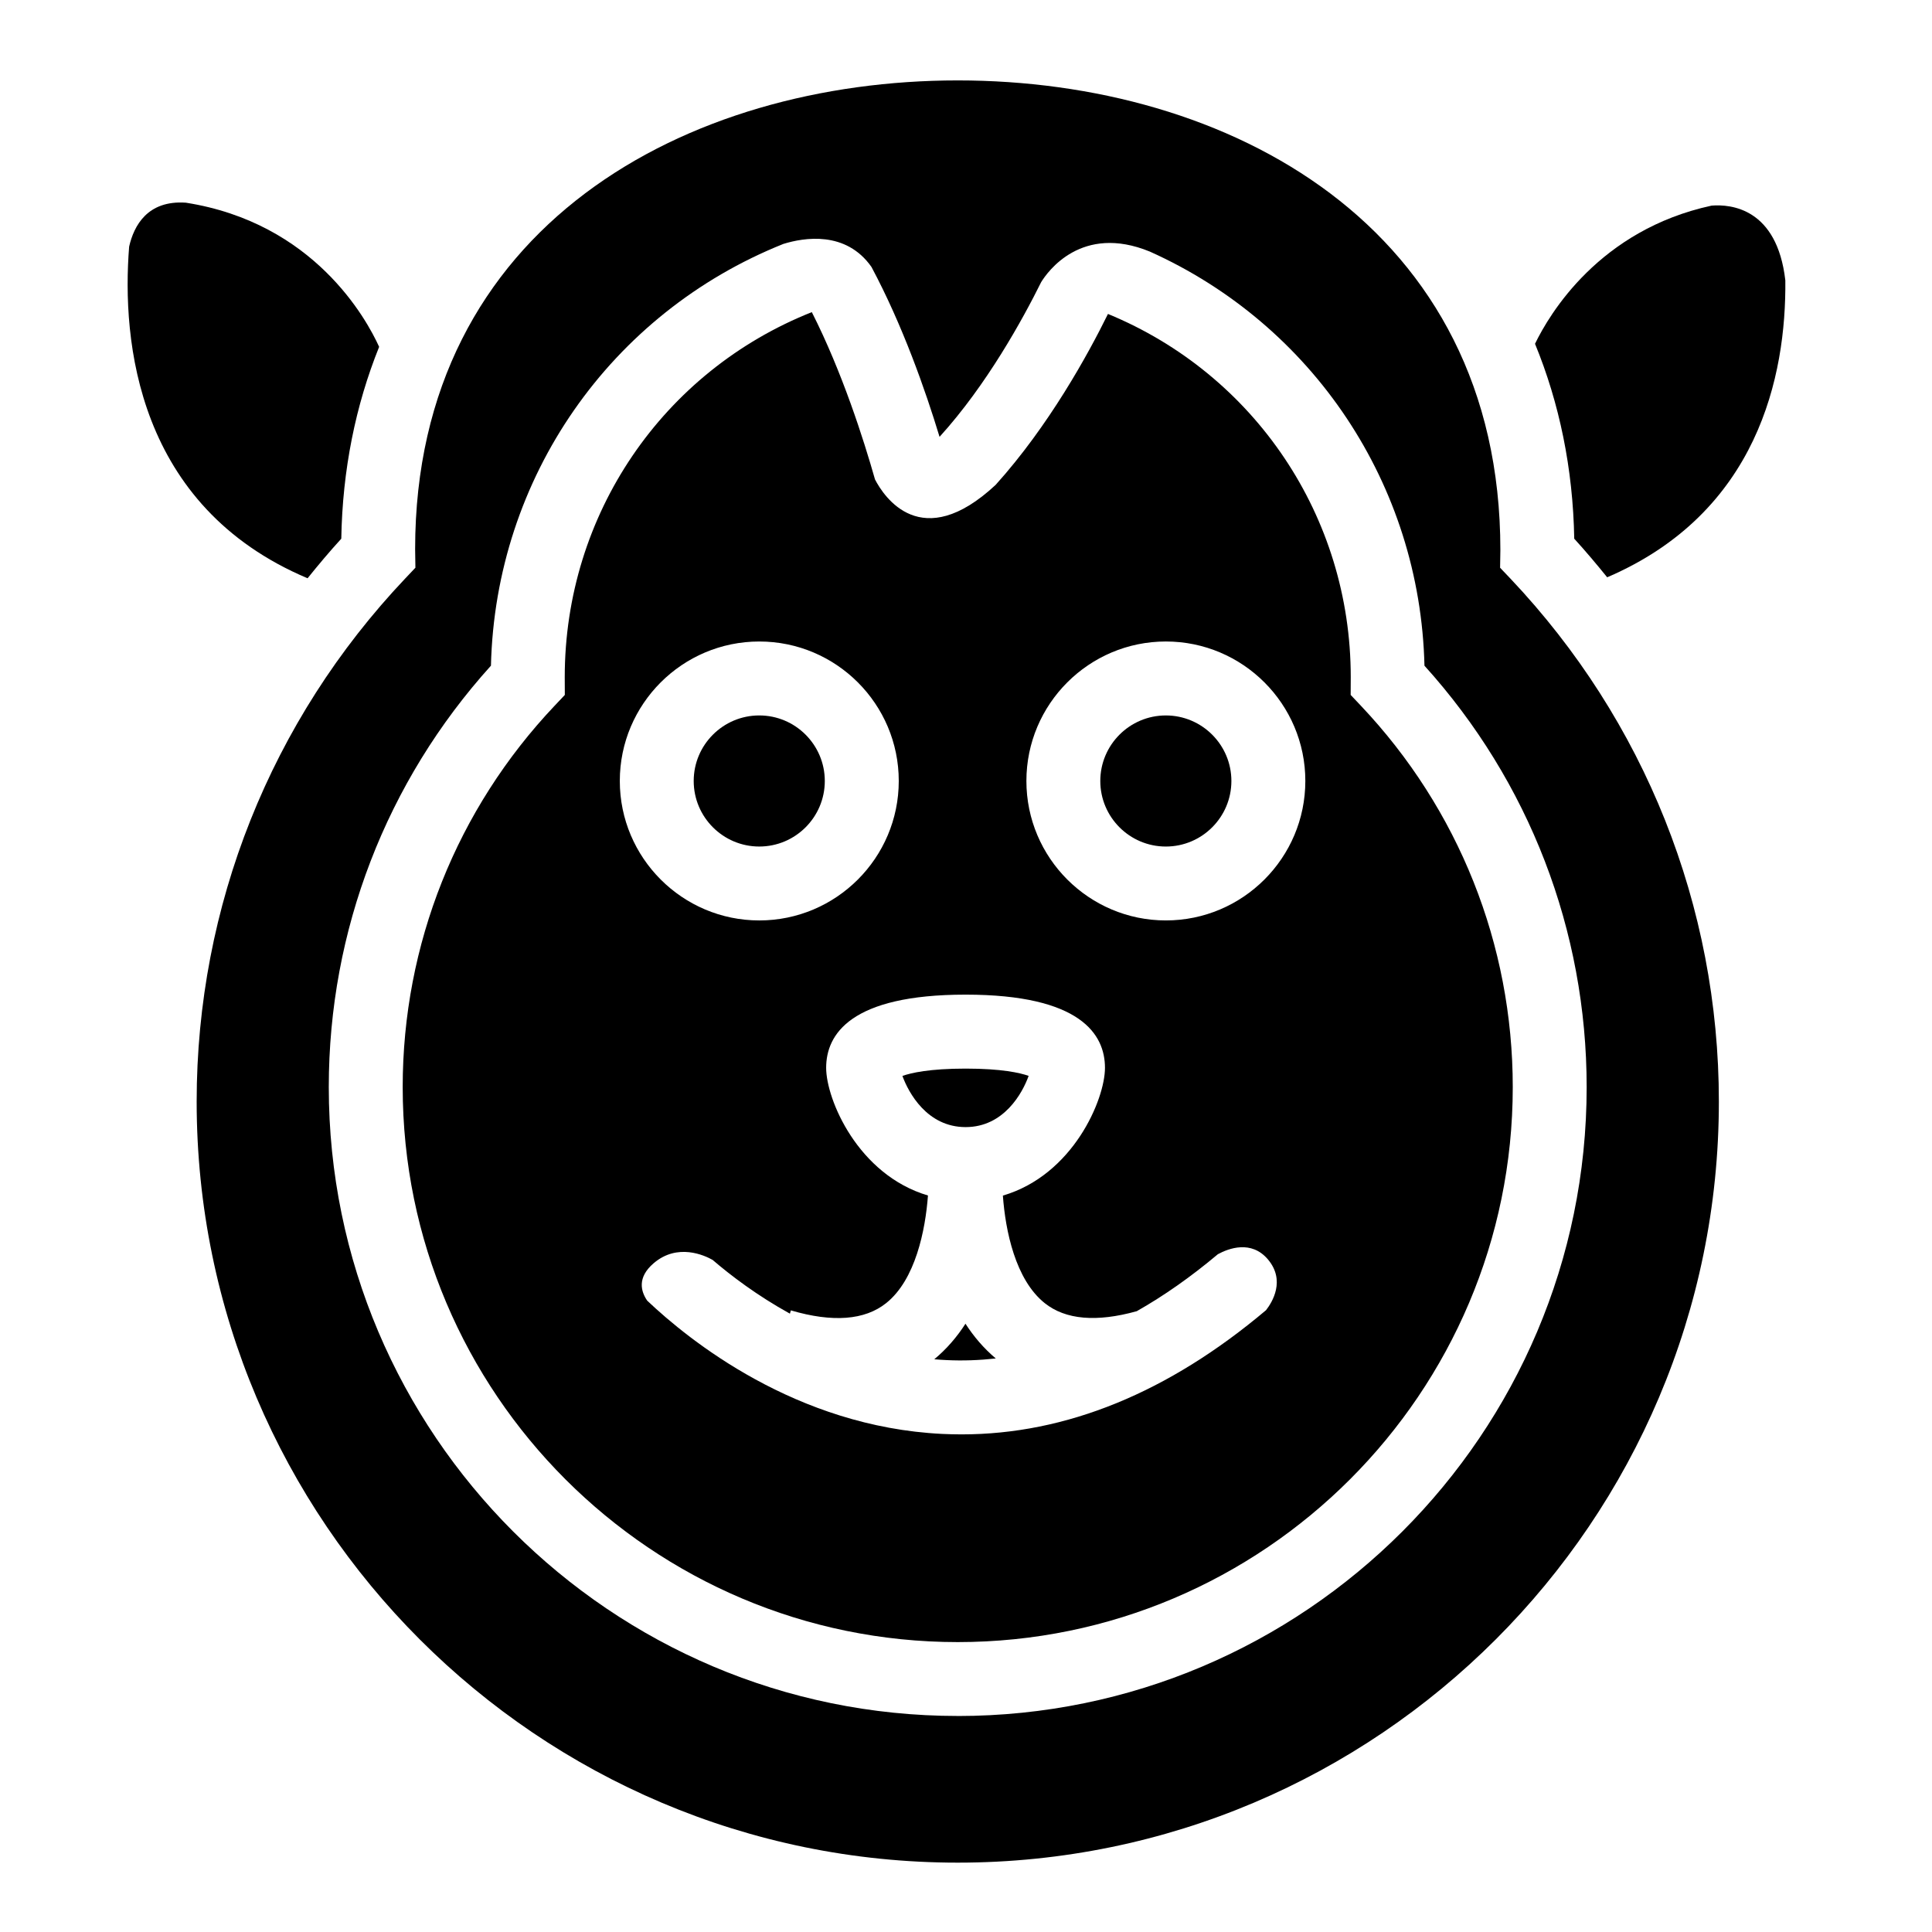 <?xml version="1.0" encoding="UTF-8"?>
<!-- Uploaded to: SVG Find, www.svgrepo.com, Generator: SVG Find Mixer Tools -->
<svg fill="#000000" width="800px" height="800px" version="1.1" viewBox="144 144 512 512" xmlns="http://www.w3.org/2000/svg">
 <g>
  <path d="m597.6 198.49c-29.797 6.449-43 28.754-46.805 36.621 6.453 15.707 10.066 33.043 10.395 51.652 3.039 3.324 5.918 6.762 8.73 10.227 39.91-17.133 47.469-53.316 47.211-78.691-2.203-19.125-14.438-20.215-19.531-19.809z"/>
  <path d="m345.21 368.34c9.582 0 17.371-7.789 17.371-17.371 0-9.578-7.789-17.371-17.371-17.371-9.578 0-17.371 7.789-17.371 17.371s7.793 17.371 17.371 17.371z"/>
  <path d="m225.51 297.25c2.871-3.566 5.82-7.082 8.934-10.488 0.316-18.289 3.793-35.348 10.031-50.844-3.375-7.43-17.285-32.867-51.223-38.203-10.156-0.703-13.77 6.094-15.027 11.633-2.008 25.094 2.039 68.793 47.285 87.902z"/>
  <path d="m416.6 429.12c-2.297-0.816-7.184-1.93-16.703-1.93-9.578 0-14.469 1.133-16.746 1.941 1.602 4.41 6.523 13.562 16.746 13.562 10.125 0.004 15.062-9.004 16.703-13.574z"/>
  <path d="m541.54 294.46 0.074-4.691c0-86.051-72.223-124.46-143.8-124.46s-143.8 38.41-143.8 124.21l0.074 4.934-2.731 2.887c-35.621 37.633-55.238 86.855-55.238 138.6 0 111.21 90.48 201.68 201.7 201.68s201.7-90.48 201.7-201.68c0-51.746-19.625-100.97-55.234-138.6zm-143.73 304.29c-91.906 0-166.68-74.77-166.68-166.67 0-41.469 15.23-80.957 42.977-111.67 1.195-49.852 31.668-93.426 77.5-111.77 5.457-1.688 16.57-3.543 23.34 6.102 8.266 15.473 14.332 32.777 18.043 45.027 12.516-13.766 22.051-31.176 26.922-40.988 1.668-2.731 10.691-15.531 28.797-8.113 43.176 19.387 71.648 61.727 72.789 109.75 27.75 30.711 42.984 70.211 42.984 111.67 0.008 91.898-74.766 166.67-166.68 166.67z"/>
  <path d="m501.94 328.16 0.023-4.734c0-42.578-25.52-80.238-64.34-96.227-5.281 10.734-15.66 29.641-29.785 45.316-19.688 18.32-29.605 3.078-31.953-1.457-2.992-10.539-8.699-28.477-16.746-44.34-39.473 15.688-65.477 53.625-65.477 96.738l0.02 4.711-2.68 2.836c-25.977 27.438-40.285 63.324-40.285 101.08 0 81.102 65.984 147.09 147.09 147.09 81.109 0 147.09-65.988 147.09-147.09 0-37.742-14.305-73.637-40.27-101.08zm-156.72-14.156c20.379 0 36.961 16.574 36.961 36.961 0 20.379-16.582 36.961-36.961 36.961s-36.965-16.586-36.965-36.961c0-20.391 16.586-36.961 36.965-36.961zm134.29 177.21c-25.891 21.836-52.969 32.914-80.695 32.914-1.707 0-3.422-0.047-5.141-0.125-38.742-1.895-67.121-24.844-78.16-35.32-1.648-2.398-2.742-6.082 1.688-9.891 6.348-5.461 13.559-2.09 15.652-0.898 4.832 4.141 11.805 9.453 20.48 14.238l0.25-0.867c11.094 3.254 19.598 2.602 25.262-1.93 7.766-6.195 10.395-19.352 11.074-28.516-18.57-5.492-26.98-25.484-26.98-33.832 0-8.844 6.41-19.398 36.945-19.398 30.535 0 36.945 10.555 36.945 19.398 0 8.359-8.434 28.398-27.055 33.855 0.664 9.262 3.305 22.305 11.109 28.516 5.516 4.387 13.707 5.09 24.363 2.125 7.227-4.09 14.391-9.129 21.504-15.105 2.852-1.551 8.852-3.812 13.246 1.355 4.734 5.574 1.176 11.348-0.488 13.48zm-26.543-103.29c-20.383 0-36.961-16.586-36.961-36.961 0-20.383 16.574-36.961 36.961-36.961 20.379 0 36.961 16.574 36.961 36.961-0.004 20.383-16.582 36.961-36.961 36.961z"/>
  <path d="m452.96 333.6c-9.582 0-17.371 7.789-17.371 17.371s7.789 17.371 17.371 17.371c9.578 0 17.371-7.789 17.371-17.371s-7.793-17.371-17.371-17.371z"/>
  <path d="m399.86 494.8c-2.223 3.457-4.941 6.656-8.266 9.422 1.074 0.086 2.144 0.168 3.238 0.215 4.359 0.215 8.715 0.047 13.059-0.43-3.211-2.703-5.856-5.832-8.031-9.207z"/>
 </g>
</svg>